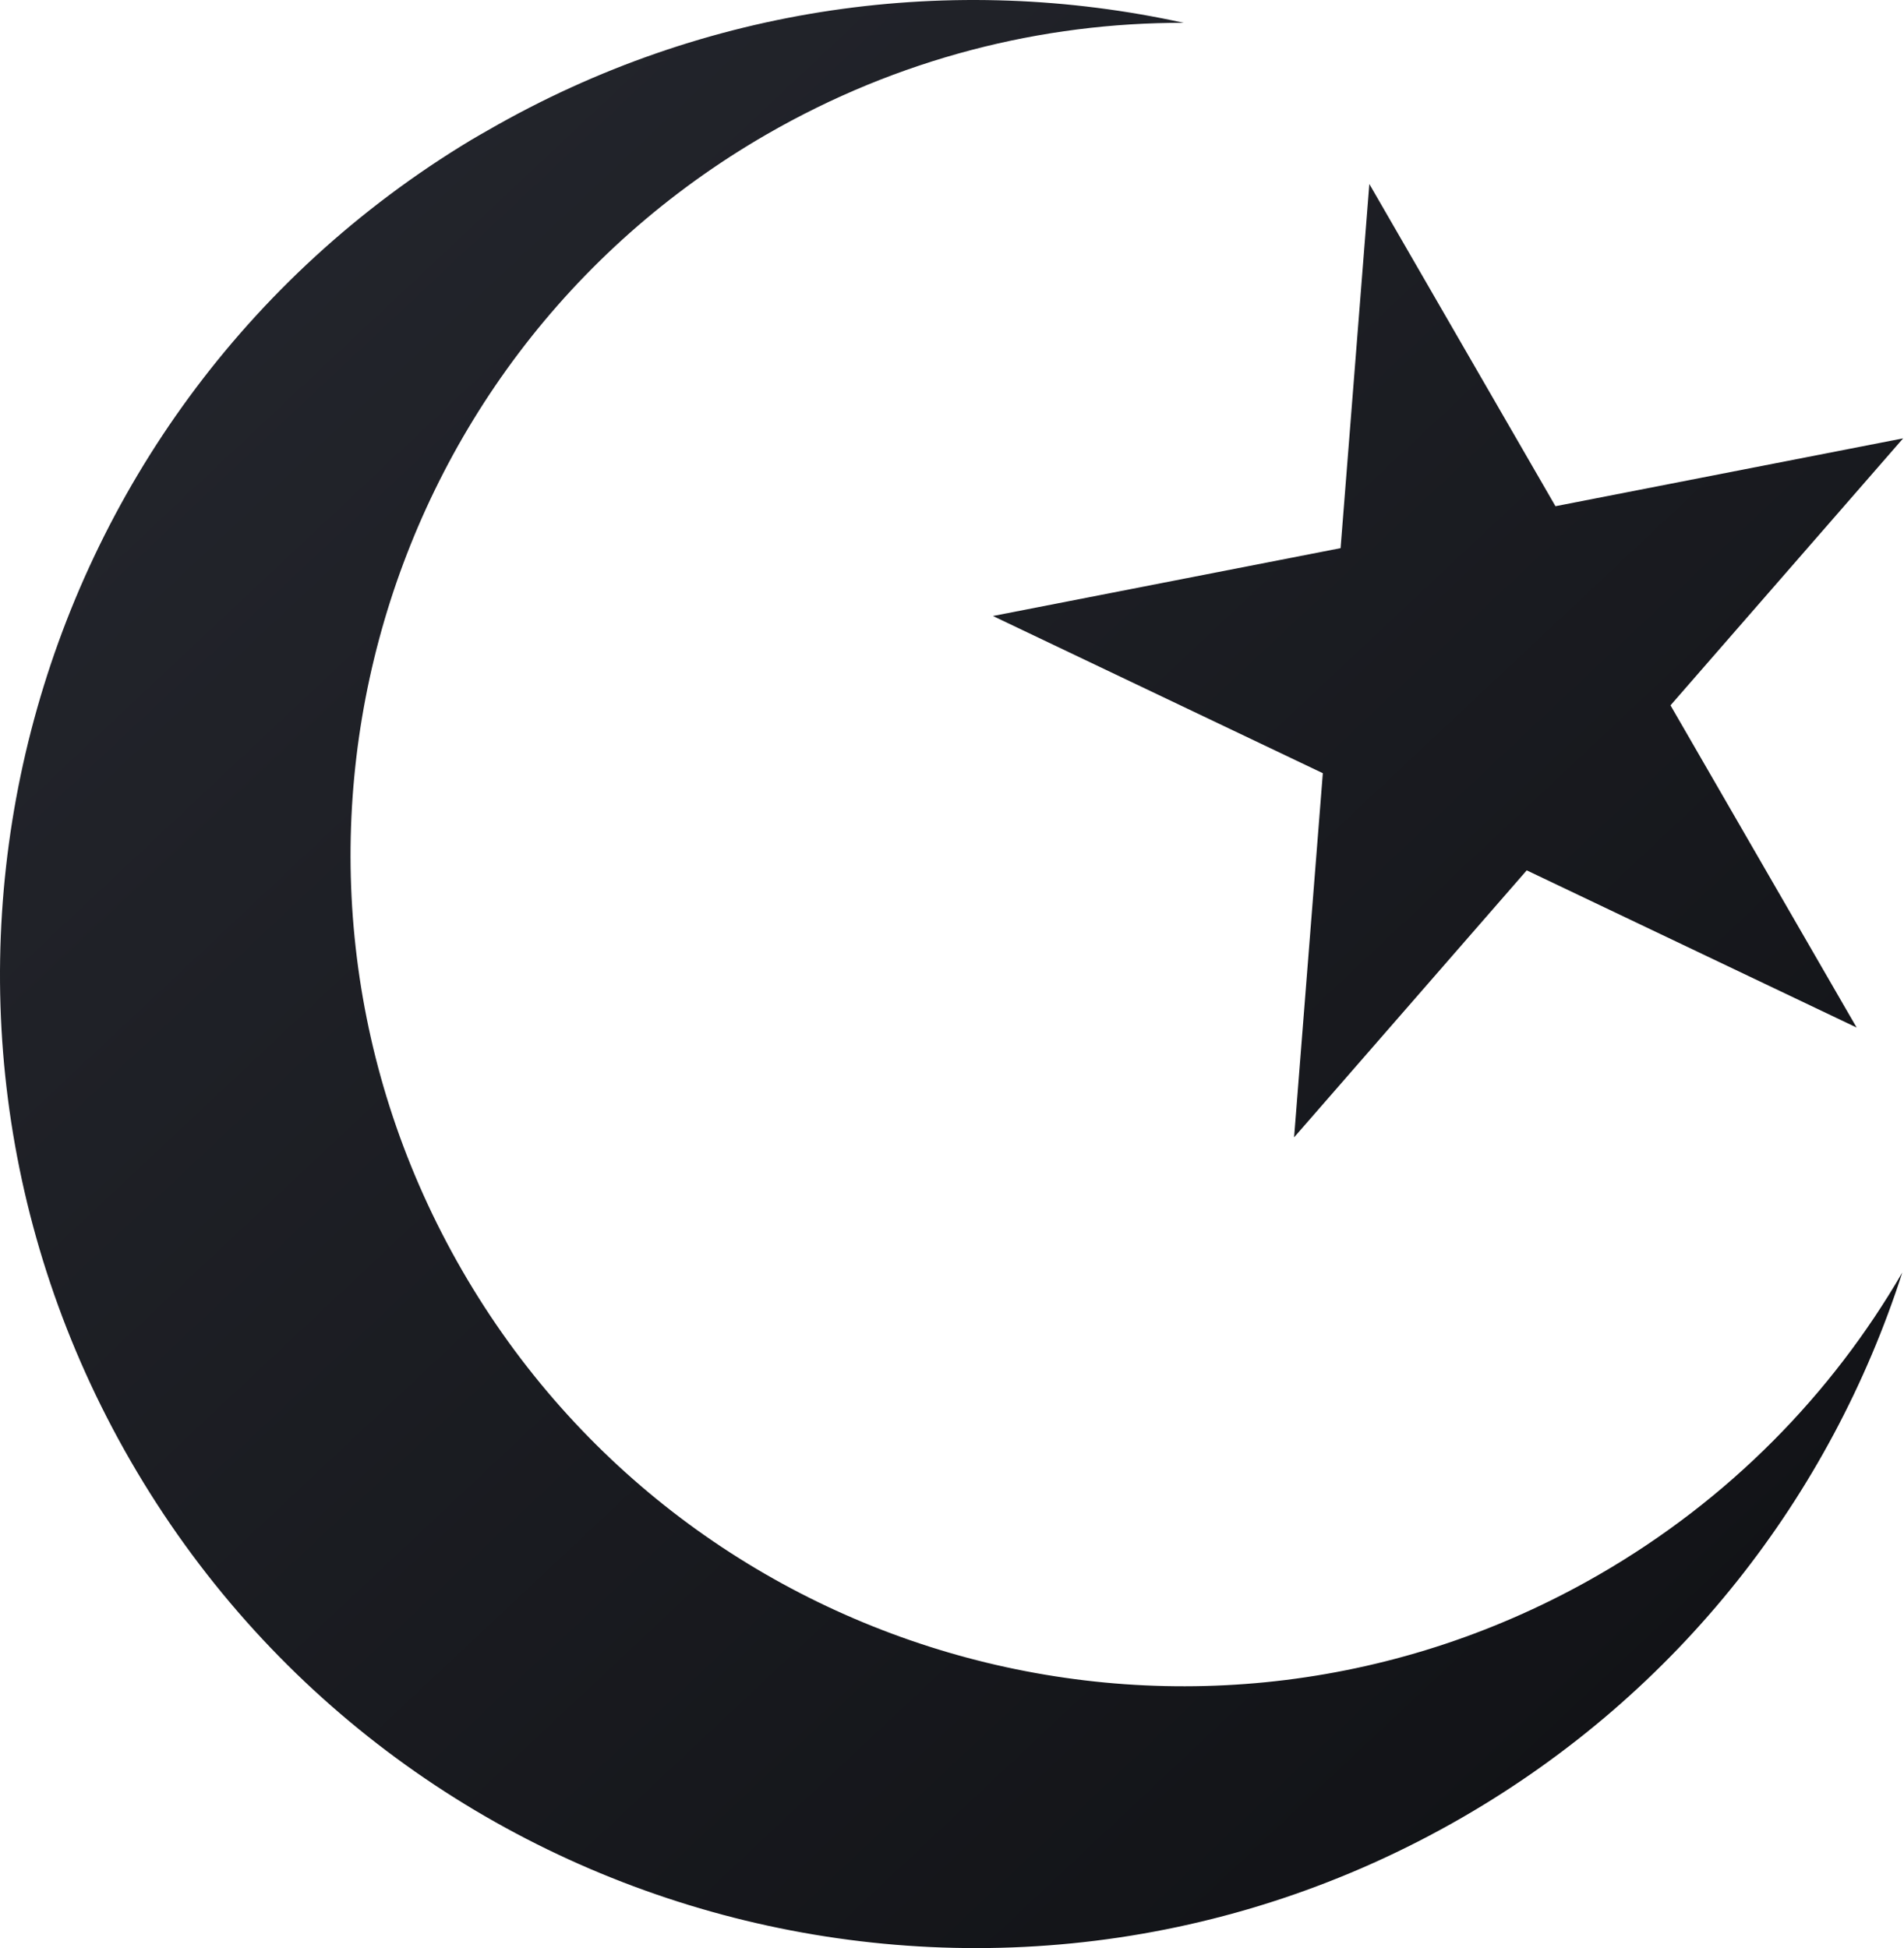 <?xml version="1.0" encoding="UTF-8"?> <svg xmlns="http://www.w3.org/2000/svg" width="516" height="528" viewBox="0 0 516 528" fill="none"><path d="M127.678 37.937C4.811 111.989 -36.645 271.251 35.4 395.977C108.303 522.188 269.983 565.482 396.246 492.619C455.281 458.552 496.161 405.077 515.535 344.908C496.414 377.867 468.639 406.416 433.283 426.819C325.457 489.042 187.481 452.082 125.233 344.317C62.98 236.543 99.957 98.633 207.775 36.415C243.414 15.848 282.37 6.104 320.783 6.185C258.678 -7.452 191.496 1.111 132.127 35.371C130.647 36.225 129.132 37.067 127.673 37.941L127.678 37.937Z" fill="url(#paint0_linear_9970_212278)"></path><path d="M515.764 118.809L350.709 308.26L371.101 49.87L503.164 278.5L269.088 166.957L515.764 118.809Z" fill="url(#paint1_linear_9970_212278)"></path><defs><linearGradient id="paint0_linear_9970_212278" x1="216.71" y1="-128.489" x2="705.59" y2="391.803" gradientUnits="userSpaceOnUse"><stop stop-color="#24262D"></stop><stop offset="1" stop-color="#0E0F12"></stop></linearGradient><linearGradient id="paint1_linear_9970_212278" x1="216.71" y1="-128.489" x2="705.59" y2="391.803" gradientUnits="userSpaceOnUse"><stop stop-color="#24262D"></stop><stop offset="1" stop-color="#0E0F12"></stop></linearGradient></defs></svg> 
